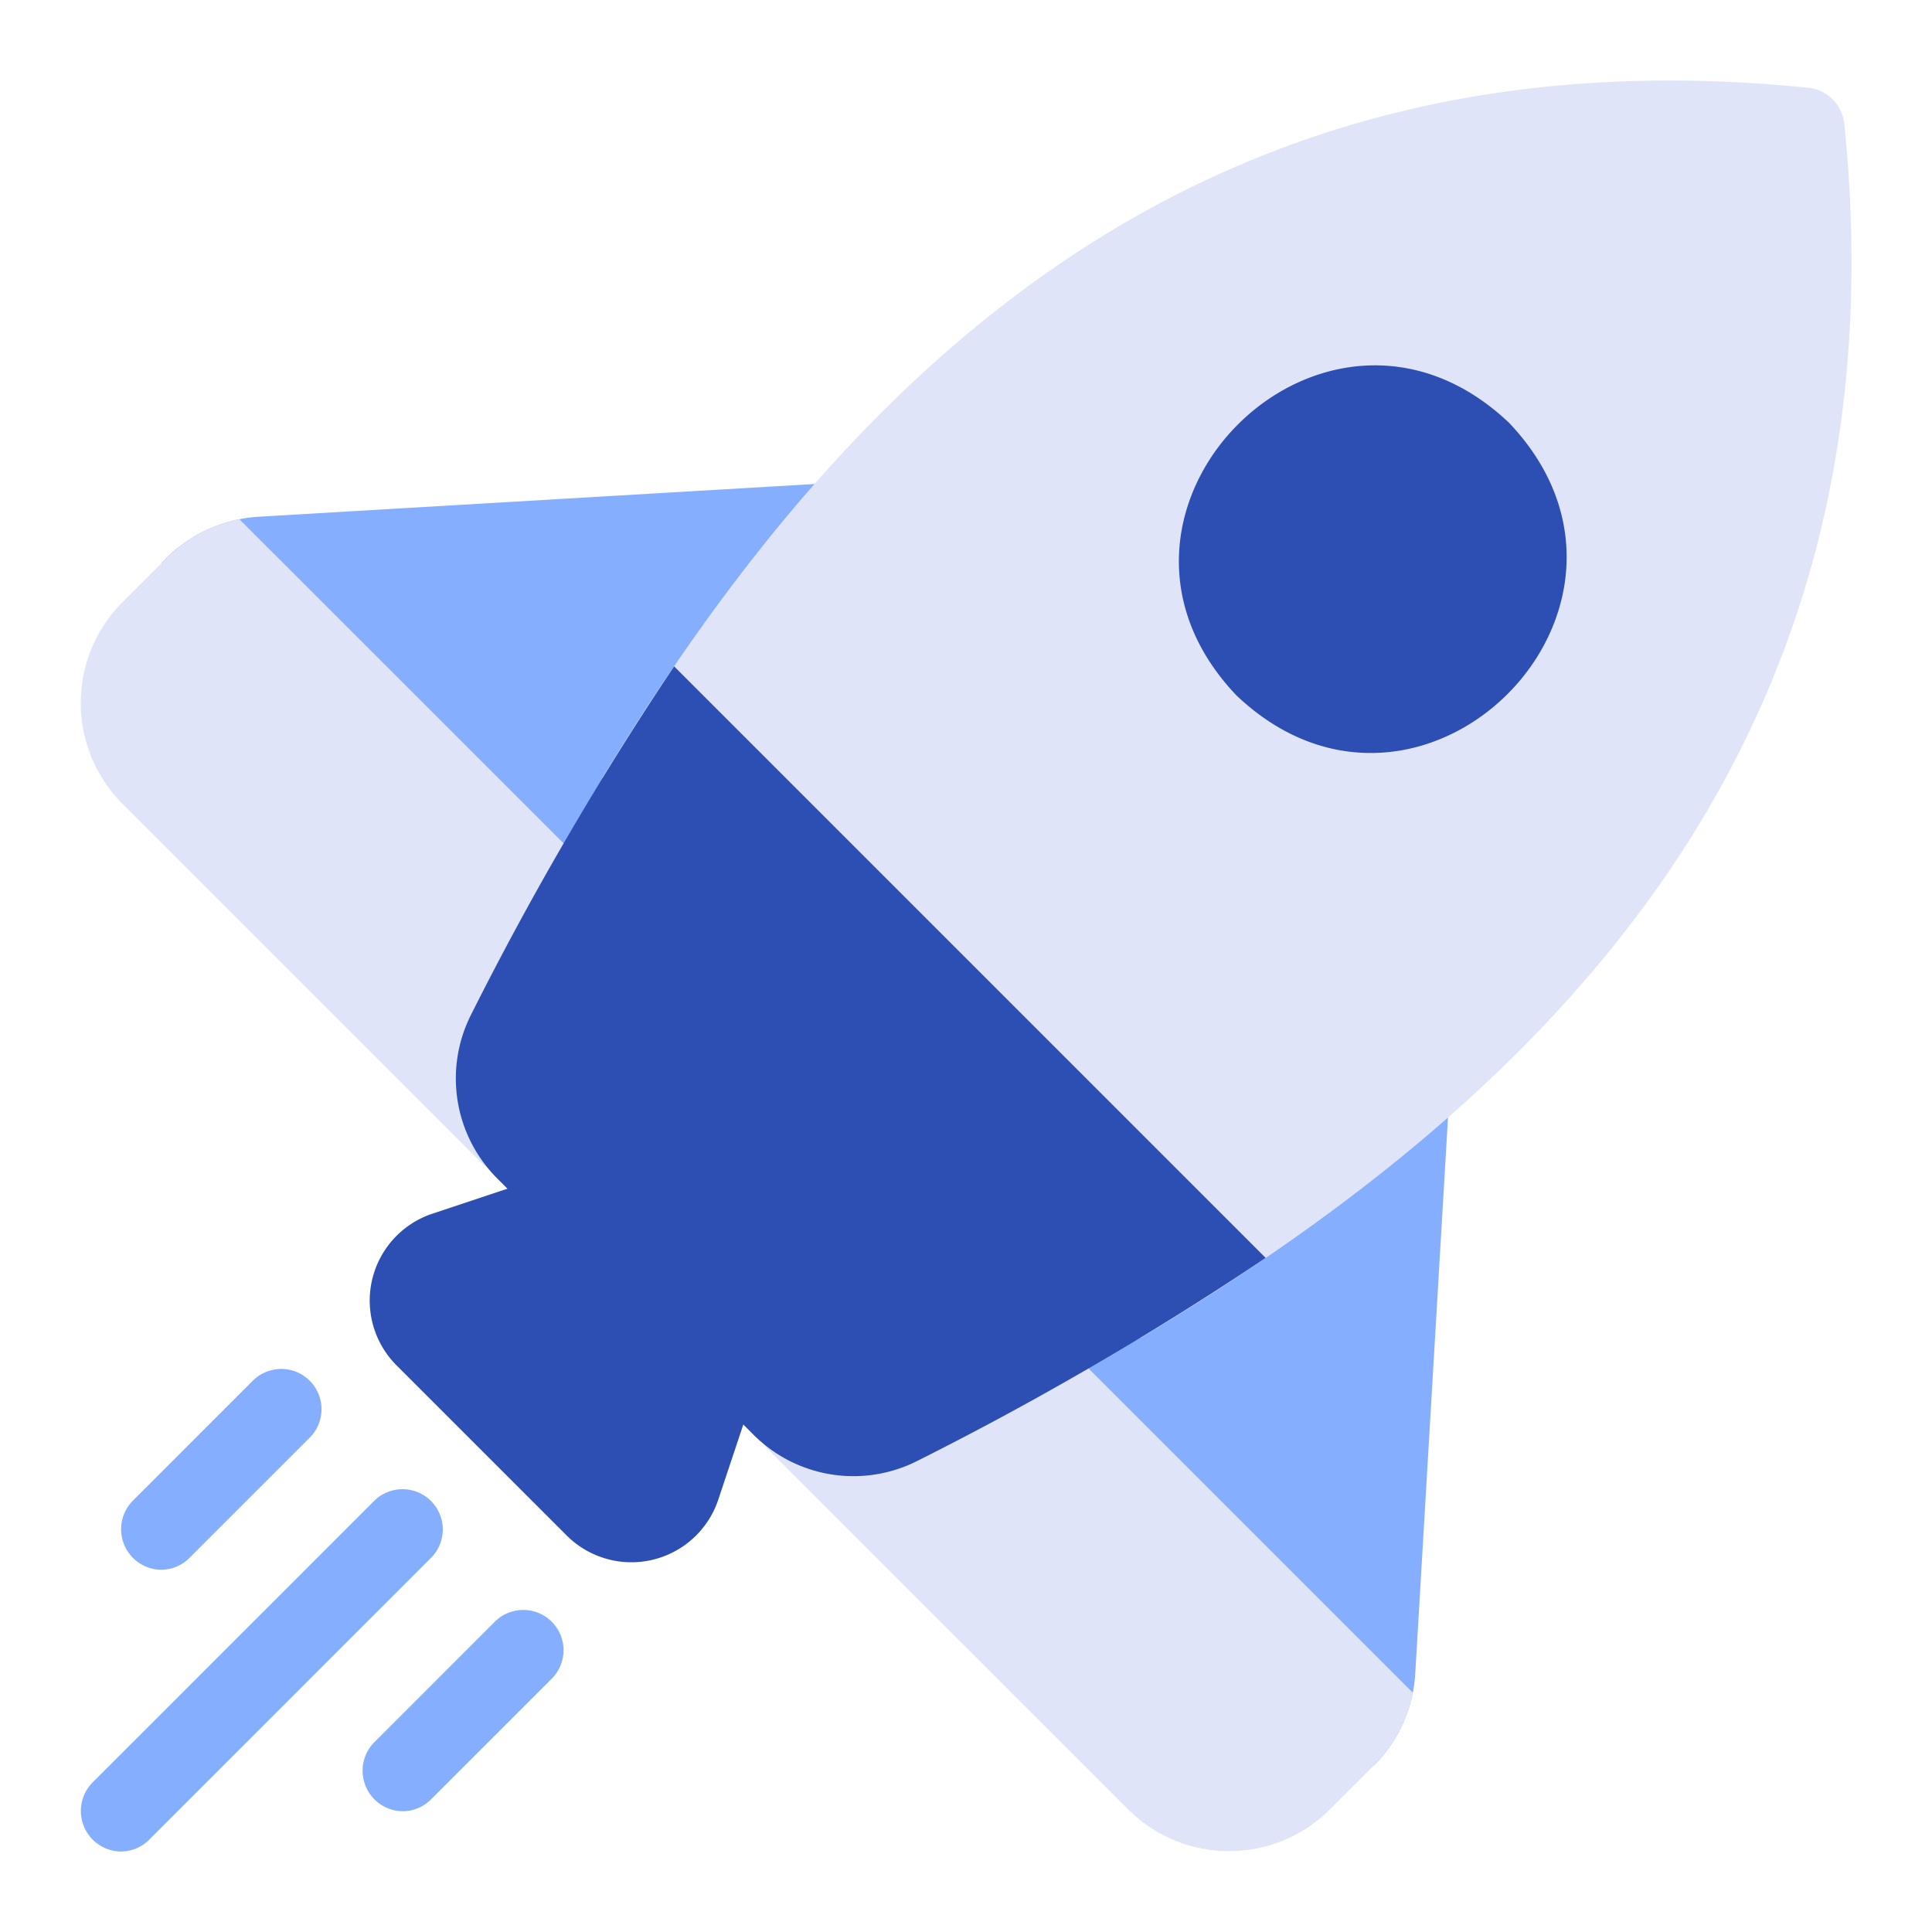 <?xml version="1.0" encoding="UTF-8"?>
<svg xmlns="http://www.w3.org/2000/svg" viewBox="0 0 48 48" id="enterprise">
  <path fill="#85aeff" d="M21.55 12.459a.987.987 0 0 0-.899-.458l-14.224.837a3.57 3.57 0 0 0-2.421 1.16l11.702 10.588 5.886-11.119a1 1 0 0 0-.043-1.008Z"></path>
  <path fill="#dfe4f9" d="m4.14 13.865-1.107 1.107a3.542 3.542 0 0 0 0 4.987l8.931 8.932a1 1 0 0 0 1.591-.24l2.82-5.325L5.948 12.9a3.503 3.503 0 0 0-1.81.966Z"></path>
  <path fill="#85aeff" d="M34.128 43.868a3.519 3.519 0 0 0 1.034-2.295L36 27.348a1.007 1.007 0 0 0-1.466-.942l-11.111 5.882Z"></path>
  <path fill="#dfe4f9" d="M34.136 43.86a3.494 3.494 0 0 0 .965-1.806L24.673 31.626l-5.324 2.818a1 1 0 0 0-.24 1.591l8.933 8.931a3.542 3.542 0 0 0 4.986 0zM45.82 3.074a1.001 1.001 0 0 0-.895-.894C29.828.644 21.124 9.193 14.963 19.328L28.336 33.24c10.28-6.171 19.036-14.896 17.485-30.166z"></path>
  <path fill="#2d4fb3" d="m18.737 32.835-3.572-3.572a.997.997 0 0 0-1.024-.242l-3.42 1.14a2.276 2.276 0 0 0-.884 3.746l4.255 4.255a2.276 2.276 0 0 0 3.747-.884l1.14-3.42a1 1 0 0 0-.242-1.023zm18.757-22.329c-4.585-4.352-11.128 2.203-6.773 6.773 4.583 4.349 11.121-2.192 6.773-6.773z"></path>
  <path fill="#2d4fb3" d="M31.445 31.252 16.749 16.556a79.704 79.704 0 0 0-5.04 8.642 3.514 3.514 0 0 0 .656 4.092l6.345 6.345a3.51 3.51 0 0 0 4.092.655 79.77 79.77 0 0 0 8.643-5.038Z"></path>
  <path fill="#85aeff" d="M3 46a1.007 1.007 0 0 1-.707-1.708l7-7a1 1 0 0 1 1.415 1.414l-7 7A.997.997 0 0 1 3 46zm7-1a1.007 1.007 0 0 1-.707-1.708l3-3a1 1 0 0 1 1.415 1.414l-3 3A.997.997 0 0 1 10 45zm-6-6a1.007 1.007 0 0 1-.707-1.708l3-3a1 1 0 0 1 1.414 1.414l-3 3A.997.997 0 0 1 4 39z"></path>
</svg>
